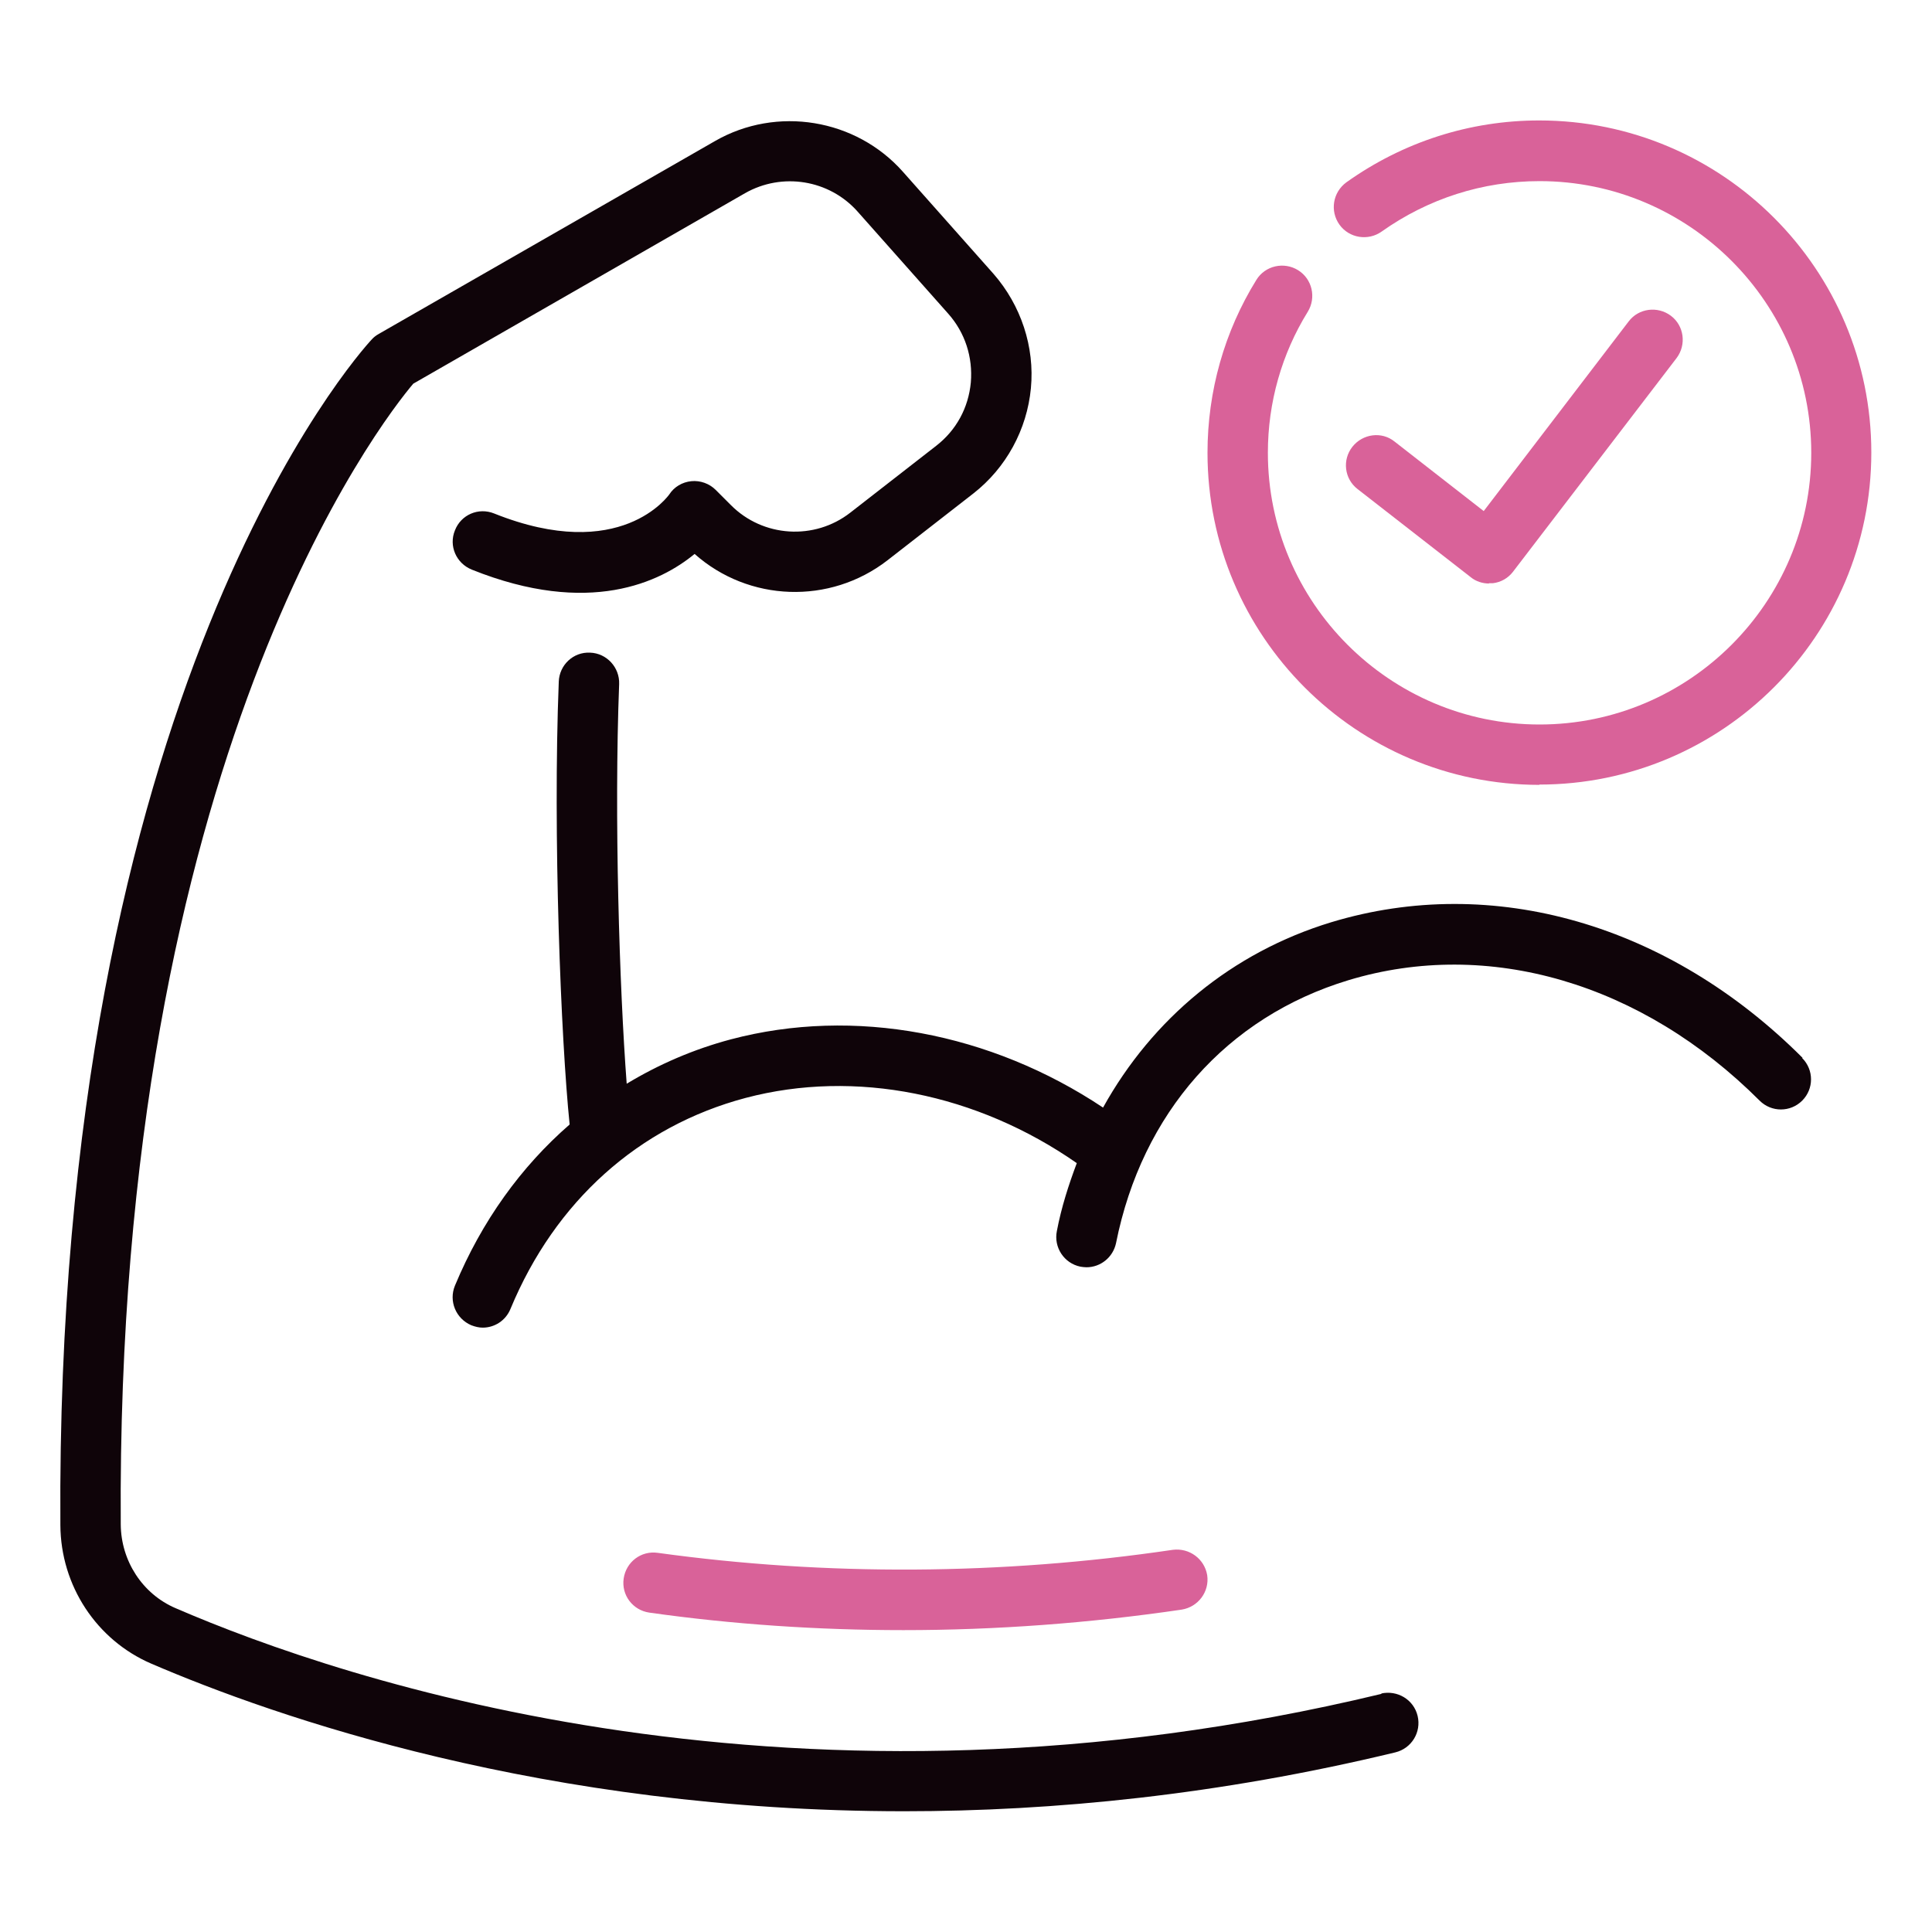 <svg data-name="Bodyweight Exercise" xmlns="http://www.w3.org/2000/svg" viewBox="0 0 64 64" id="Bodyweight_Exercise"><path fill="#d96299" d="m51 26c-6.07 0-11-4.93-11-11 0-2.04.56-4.02 1.62-5.73.29-.47.91-.61 1.38-.32s.61.91.32 1.38c-.86 1.39-1.32 3-1.32 4.67 0 4.96 4.04 9 9 9s9-4.04 9-9-4.04-9-9-9c-1.89 0-3.69.58-5.23 1.67-.45.32-1.08.22-1.4-.23s-.22-1.07.23-1.4c1.88-1.34 4.09-2.05 6.39-2.05 6.07 0 11 4.93 11 11s-4.93 11-11 11z"></path><path fill="#d96299" d="m49.33 19.33c-.22 0-.44-.07-.61-.21l-3.75-2.92c-.44-.34-.51-.97-.17-1.4s.97-.52 1.4-.17l2.95 2.3 4.8-6.28c.33-.44.96-.52 1.4-.19s.52.96.19 1.4l-5.42 7.08c-.16.21-.4.35-.67.38-.04 0-.08 0-.13 0z"></path><g fill="#0f0409"><path d="m59.71 35.04c-4.43-4.43-10.26-6.11-15.61-4.49-3.29 1-5.93 3.2-7.56 6.14-3.72-2.48-8.25-3.34-12.33-2.26-1.24.33-2.39.83-3.45 1.47-.24-3.16-.42-8.85-.25-13.24.02-.55-.41-1.02-.96-1.04-.56-.03-1.02.41-1.04.96-.2 5.05.07 11.85.36 14.67-1.61 1.4-2.91 3.2-3.8 5.34-.21.51.03 1.09.54 1.31.13.05.26.08.38.08.39 0 .76-.23.92-.62 1.48-3.57 4.25-6.05 7.79-6.99 3.63-.96 7.67-.14 10.97 2.16-.27.72-.51 1.46-.66 2.25-.11.54.24 1.07.78 1.18.07.01.13.02.2.02.47 0 .88-.33.98-.8.86-4.31 3.67-7.49 7.7-8.71 4.63-1.4 9.72.09 13.62 3.99.39.39 1.02.39 1.41 0s.39-1.02 0-1.41z"></path><path d="m45.77 56.11c-19.34 4.66-34.39-.43-39.96-2.84-1.09-.47-1.8-1.56-1.81-2.77-.17-25.36 8.69-36.61 9.69-37.79l10.99-6.31c1.23-.7 2.79-.45 3.73.61l3 3.38c.56.63.82 1.44.75 2.28-.08.84-.48 1.58-1.15 2.1l-2.84 2.21c-1.19.93-2.9.82-3.96-.25l-.5-.5c-.21-.21-.51-.32-.81-.29s-.57.19-.73.44c-.02.02-1.6 2.31-5.8.63-.52-.21-1.1.04-1.3.56-.21.51.04 1.09.56 1.3 3.89 1.56 6.25.41 7.38-.52 1.79 1.59 4.48 1.69 6.39.21l2.84-2.21c1.09-.85 1.78-2.12 1.91-3.49s-.33-2.75-1.24-3.79l-3-3.38c-1.56-1.76-4.18-2.19-6.22-1.02l-11.14 6.39c-.09.05-.17.11-.24.19-.43.46-10.49 11.66-10.31 39.27.01 2.01 1.2 3.81 3.01 4.59 4.07 1.75 13.01 4.89 24.94 4.89 4.95 0 10.43-.54 16.27-1.95.54-.13.87-.67.74-1.21s-.67-.86-1.21-.74z"></path></g><path fill="#d96299" d="m29.92 54c-2.82 0-5.65-.19-8.41-.58-.55-.08-.93-.58-.85-1.13s.58-.93 1.13-.85c5.58.77 11.37.74 17.06-.1.55-.07 1.05.3 1.14.84.08.55-.3 1.05-.84 1.14-3.06.45-6.16.68-9.22.68z"></path></svg>